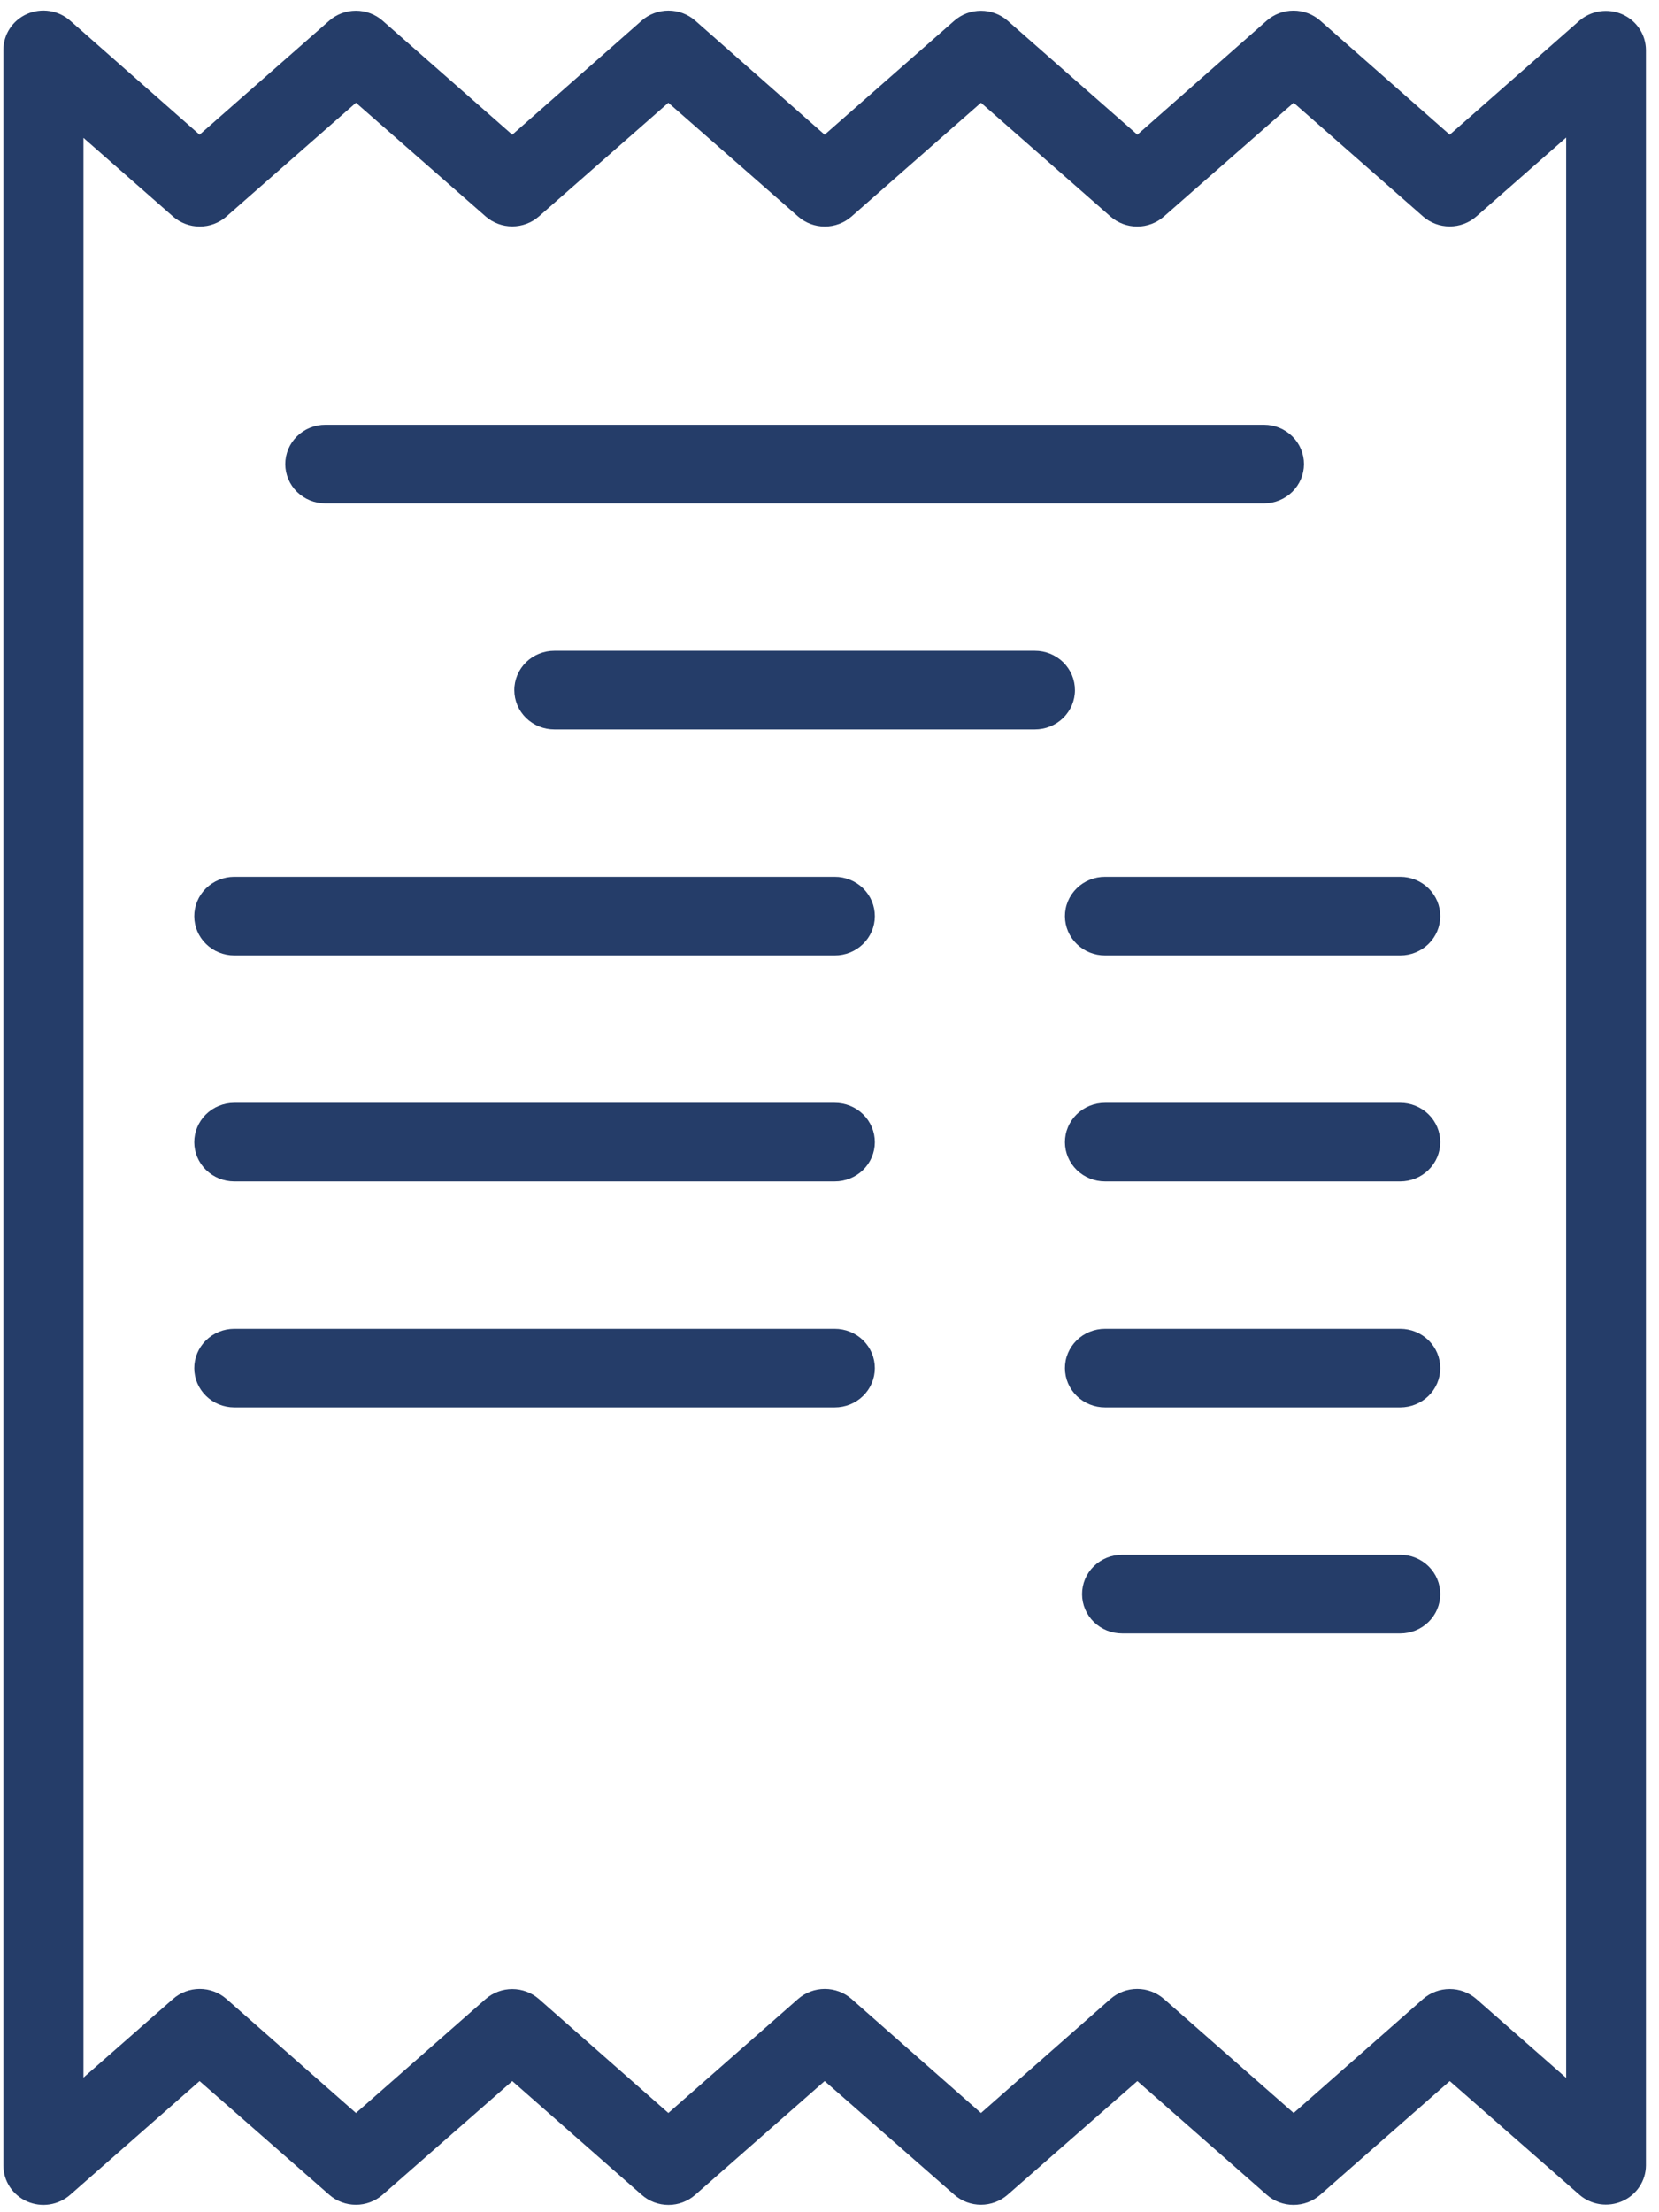 <?xml version="1.0" encoding="UTF-8"?> <svg xmlns="http://www.w3.org/2000/svg" width="96" height="128" viewBox="0 0 96 128" fill="none"><path d="M38.679 0.612C38.107 0.612 37.556 0.819 37.131 1.194L29.643 7.794L22.136 1.194C21.712 0.823 21.163 0.618 20.595 0.618C20.027 0.618 19.479 0.823 19.055 1.194L11.548 7.794L4.06 1.194C3.726 0.899 3.313 0.705 2.869 0.637C2.426 0.569 1.972 0.628 1.562 0.808C1.153 0.988 0.807 1.281 0.564 1.651C0.322 2.021 0.194 2.451 0.195 2.891V125.297C0.195 125.736 0.324 126.167 0.567 126.536C0.81 126.905 1.157 127.197 1.566 127.377C1.975 127.556 2.428 127.616 2.871 127.548C3.313 127.48 3.726 127.287 4.06 126.993L11.548 120.411L19.055 126.993C19.479 127.364 20.027 127.569 20.595 127.569C21.163 127.569 21.712 127.364 22.136 126.993L29.643 120.411L37.131 126.993C37.557 127.369 38.109 127.577 38.681 127.577C39.254 127.577 39.805 127.369 40.231 126.993L47.719 120.411L55.226 126.993C55.65 127.363 56.197 127.567 56.764 127.567C57.332 127.567 57.879 127.363 58.303 126.993L65.814 120.411L73.302 126.993C73.728 127.368 74.279 127.575 74.85 127.575C75.422 127.575 75.973 127.368 76.398 126.993L83.891 120.411L91.397 126.993C91.731 127.281 92.143 127.469 92.582 127.534C93.022 127.599 93.471 127.538 93.876 127.359C94.282 127.18 94.626 126.891 94.868 126.525C95.111 126.159 95.241 125.733 95.244 125.297V2.891C95.241 2.455 95.111 2.028 94.868 1.663C94.626 1.297 94.282 1.007 93.876 0.828C93.471 0.65 93.022 0.589 92.582 0.654C92.143 0.719 91.731 0.906 91.397 1.194L83.891 7.794L76.398 1.194C75.973 0.82 75.422 0.613 74.85 0.613C74.279 0.613 73.728 0.82 73.302 1.194L65.814 7.794L58.303 1.194C57.879 0.825 57.332 0.621 56.764 0.621C56.197 0.621 55.65 0.825 55.226 1.194L47.719 7.794L40.231 1.194C39.804 0.819 39.252 0.611 38.679 0.612ZM20.598 5.946L28.105 12.524C28.529 12.893 29.076 13.097 29.643 13.097C30.21 13.097 30.758 12.893 31.181 12.524L38.675 5.946L46.181 12.524C46.606 12.898 47.157 13.105 47.728 13.105C48.3 13.105 48.851 12.898 49.276 12.524L56.764 5.946L64.257 12.524C64.683 12.898 65.234 13.105 65.805 13.105C66.376 13.105 66.928 12.898 67.353 12.524L74.859 5.946L82.348 12.524C82.772 12.895 83.32 13.099 83.889 13.099C84.457 13.099 85.005 12.895 85.429 12.524L90.628 7.958V120.228L85.429 115.662C85.005 115.292 84.457 115.087 83.889 115.087C83.32 115.087 82.772 115.292 82.348 115.662L74.859 122.258L67.353 115.662C66.928 115.288 66.376 115.081 65.805 115.081C65.234 115.081 64.683 115.288 64.257 115.662L56.764 122.258L49.276 115.662C48.851 115.288 48.3 115.081 47.728 115.081C47.157 115.081 46.606 115.288 46.181 115.662L38.675 122.258L31.181 115.662C30.758 115.293 30.21 115.089 29.643 115.089C29.076 115.089 28.529 115.293 28.105 115.662L20.598 122.258L13.104 115.662C12.679 115.288 12.128 115.081 11.557 115.081C10.986 115.081 10.435 115.288 10.01 115.662L4.829 120.211V7.976L10.01 12.524C10.435 12.898 10.986 13.105 11.557 13.105C12.128 13.105 12.679 12.898 13.104 12.524L20.598 5.946ZM18.833 24.578C18.527 24.576 18.225 24.635 17.942 24.749C17.659 24.863 17.402 25.032 17.186 25.244C16.97 25.456 16.799 25.708 16.682 25.986C16.566 26.263 16.506 26.56 16.507 26.86C16.508 27.159 16.57 27.455 16.687 27.73C16.805 28.006 16.976 28.256 17.192 28.466C17.408 28.676 17.665 28.843 17.946 28.956C18.228 29.069 18.529 29.127 18.833 29.126H73.149C73.76 29.123 74.346 28.884 74.778 28.459C75.21 28.035 75.454 27.46 75.457 26.86C75.459 26.257 75.217 25.678 74.784 25.25C74.351 24.822 73.763 24.58 73.149 24.578H18.833ZM32.086 37.653C31.78 37.652 31.478 37.71 31.195 37.825C30.912 37.939 30.655 38.107 30.439 38.319C30.223 38.532 30.052 38.783 29.935 39.061C29.819 39.339 29.759 39.636 29.761 39.936C29.761 40.235 29.822 40.531 29.939 40.807C30.056 41.083 30.228 41.334 30.444 41.545C30.66 41.755 30.916 41.922 31.198 42.036C31.48 42.149 31.782 42.207 32.086 42.206H59.877C60.182 42.207 60.484 42.149 60.766 42.036C61.048 41.922 61.304 41.755 61.52 41.544C61.736 41.334 61.907 41.083 62.025 40.807C62.142 40.531 62.203 40.235 62.203 39.936C62.204 39.636 62.145 39.339 62.029 39.061C61.912 38.784 61.741 38.532 61.525 38.319C61.308 38.107 61.052 37.939 60.769 37.825C60.486 37.71 60.183 37.652 59.877 37.653H32.086ZM13.548 50.733C13.244 50.734 12.943 50.794 12.662 50.91C12.382 51.025 12.127 51.193 11.913 51.405C11.698 51.617 11.529 51.869 11.414 52.145C11.298 52.422 11.239 52.717 11.24 53.016C11.243 53.616 11.487 54.191 11.919 54.615C12.351 55.039 12.937 55.279 13.548 55.281H48.298C48.913 55.284 49.503 55.046 49.939 54.621C50.375 54.197 50.622 53.619 50.624 53.016C50.625 52.716 50.566 52.419 50.45 52.141C50.333 51.864 50.162 51.612 49.946 51.399C49.73 51.187 49.473 51.019 49.19 50.905C48.907 50.79 48.604 50.732 48.298 50.733H13.548ZM63.95 50.733C63.644 50.732 63.341 50.79 63.058 50.905C62.776 51.019 62.519 51.187 62.303 51.399C62.087 51.612 61.915 51.864 61.799 52.141C61.682 52.419 61.623 52.716 61.624 53.016C61.627 53.619 61.873 54.197 62.309 54.621C62.745 55.046 63.336 55.284 63.95 55.281H81.031C81.643 55.28 82.23 55.041 82.663 54.617C83.096 54.192 83.341 53.617 83.343 53.016C83.344 52.717 83.285 52.421 83.17 52.144C83.054 51.867 82.884 51.616 82.67 51.404C82.455 51.192 82.2 51.024 81.918 50.908C81.637 50.793 81.335 50.734 81.031 50.733H63.95ZM13.548 63.809C13.244 63.81 12.943 63.87 12.662 63.985C12.382 64.1 12.127 64.269 11.913 64.481C11.698 64.693 11.529 64.945 11.414 65.221C11.298 65.497 11.239 65.793 11.24 66.092C11.243 66.692 11.487 67.266 11.919 67.691C12.351 68.115 12.937 68.355 13.548 68.357H48.298C48.913 68.359 49.503 68.122 49.939 67.697C50.375 67.272 50.622 66.695 50.624 66.092C50.625 65.792 50.566 65.494 50.45 65.217C50.333 64.939 50.162 64.687 49.946 64.475C49.73 64.263 49.473 64.094 49.19 63.98C48.907 63.866 48.604 63.808 48.298 63.809H13.548ZM63.95 63.809C63.644 63.808 63.341 63.866 63.058 63.98C62.776 64.094 62.519 64.263 62.303 64.475C62.087 64.687 61.915 64.939 61.799 65.217C61.682 65.494 61.623 65.792 61.624 66.092C61.627 66.695 61.873 67.272 62.309 67.697C62.745 68.122 63.336 68.359 63.95 68.357H81.031C81.643 68.356 82.23 68.117 82.663 67.692C83.096 67.268 83.341 66.692 83.343 66.092C83.344 65.793 83.285 65.496 83.17 65.22C83.054 64.943 82.884 64.692 82.67 64.48C82.455 64.267 82.2 64.099 81.918 63.984C81.637 63.869 81.335 63.809 81.031 63.809H63.95ZM13.548 76.884C13.244 76.885 12.943 76.945 12.662 77.061C12.382 77.176 12.127 77.345 11.913 77.557C11.698 77.769 11.529 78.02 11.414 78.296C11.298 78.573 11.239 78.869 11.24 79.167C11.243 79.767 11.487 80.342 11.919 80.766C12.351 81.191 12.937 81.43 13.548 81.433H48.298C48.913 81.435 49.503 81.198 49.939 80.773C50.375 80.348 50.622 79.77 50.624 79.167C50.625 78.867 50.566 78.57 50.45 78.292C50.333 78.015 50.162 77.763 49.946 77.55C49.73 77.338 49.473 77.17 49.19 77.056C48.907 76.942 48.604 76.883 48.298 76.884H13.548ZM63.95 76.884C63.644 76.883 63.341 76.942 63.058 77.056C62.776 77.17 62.519 77.338 62.303 77.55C62.087 77.763 61.915 78.015 61.799 78.292C61.682 78.57 61.623 78.867 61.624 79.167C61.627 79.77 61.873 80.348 62.309 80.773C62.745 81.198 63.336 81.435 63.95 81.433H81.031C81.643 81.431 82.23 81.192 82.663 80.768C83.096 80.344 83.341 79.768 83.343 79.167C83.344 78.868 83.285 78.572 83.17 78.295C83.054 78.019 82.884 77.767 82.67 77.555C82.455 77.343 82.2 77.175 81.918 77.059C81.637 76.944 81.335 76.885 81.031 76.884H63.95ZM64.941 89.96C64.635 89.959 64.332 90.017 64.049 90.131C63.767 90.246 63.51 90.414 63.294 90.626C63.078 90.838 62.906 91.09 62.789 91.368C62.673 91.645 62.614 91.943 62.615 92.243C62.616 92.542 62.676 92.838 62.794 93.114C62.911 93.39 63.083 93.64 63.298 93.851C63.514 94.062 63.77 94.229 64.052 94.342C64.334 94.456 64.636 94.513 64.941 94.512H81.031C81.644 94.511 82.231 94.272 82.664 93.847C83.098 93.421 83.342 92.844 83.343 92.243C83.344 91.944 83.285 91.648 83.17 91.371C83.054 91.094 82.884 90.843 82.67 90.631C82.455 90.419 82.2 90.25 81.918 90.135C81.637 90.02 81.335 89.96 81.031 89.96H64.941Z" fill="#253D69"></path></svg> 